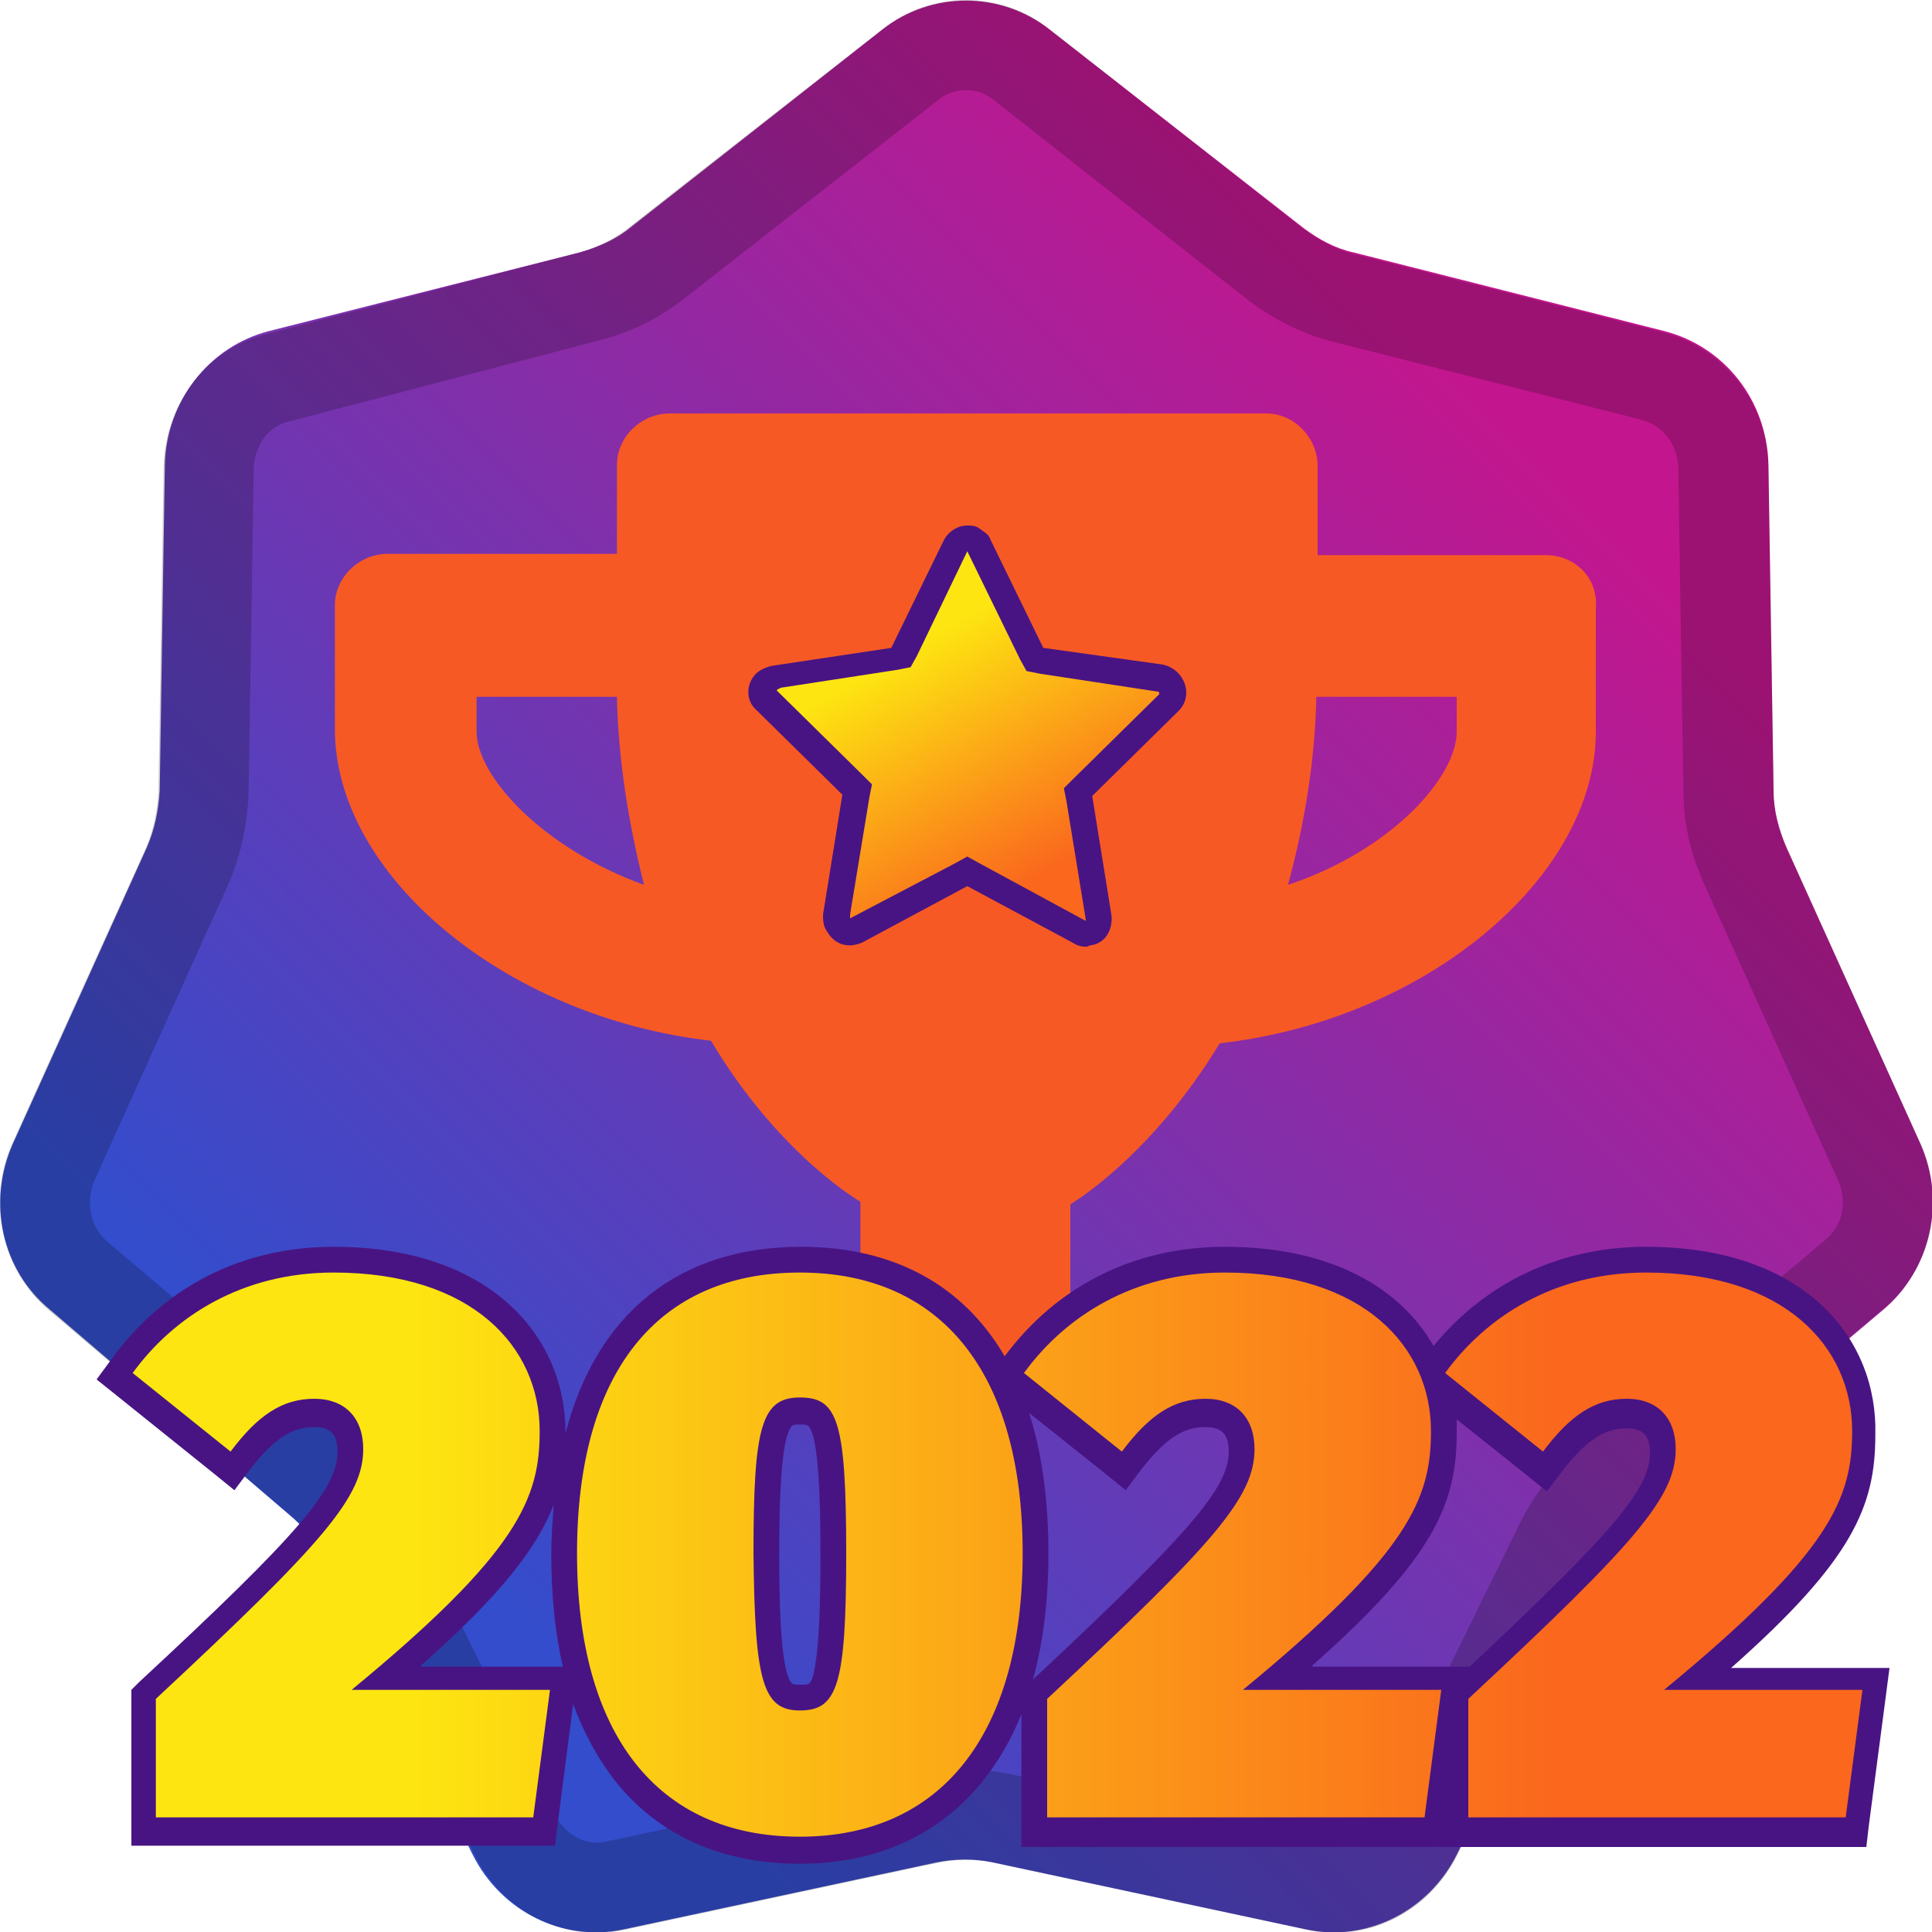 <?xml version="1.0" encoding="utf-8"?>
<!-- Generator: Adobe Illustrator 27.0.1, SVG Export Plug-In . SVG Version: 6.00 Build 0)  -->
<svg version="1.1" id="Layer_1" xmlns="http://www.w3.org/2000/svg" xmlns:xlink="http://www.w3.org/1999/xlink" x="0px" y="0px"
	 viewBox="0 0 150 150" style="enable-background:new 0 0 150 150;" xml:space="preserve">
<style type="text/css">
	.st0{fill:url(#SVGID_1_);}
	.st1{opacity:0.2;}
	.st2{fill:none;stroke:#000000;stroke-width:7;}
	.st3{fill:#F75925;}
	.st4{fill:url(#SVGID_00000128470878730100527240000005459333432719558322_);}
	.st5{fill:#481483;}
	.st6{fill:url(#SVGID_00000072254895688083619030000002106984980422318008_);}
</style>
<linearGradient id="SVGID_1_" gradientUnits="userSpaceOnUse" x1="21.552" y1="377.66" x2="128.413" y2="270.799" gradientTransform="matrix(1 0 0 1 0 -248)">
	<stop  offset="0.104" style="stop-color:#334DCC"/>
	<stop  offset="0.901" style="stop-color:#C3168E"/>
</linearGradient>
<path class="st0" d="M68.5,2.3c3.8-3,9.2-3,13,0l19.7,15.4c1.2,0.9,2.5,1.6,3.9,1.9l24.1,6.1c4.7,1.2,8,5.4,8.1,10.4l0.4,25.3
	c0,1.5,0.4,3,1,4.4l10.4,23c2,4.5,0.8,9.8-2.9,12.9L127,117.9c-1.1,1-2.1,2.1-2.7,3.5L113.1,144c-2.2,4.4-7,6.8-11.7,5.8l-24.3-5.2
	c-1.4-0.3-2.9-0.3-4.4,0l-24.3,5.2c-4.7,1-9.5-1.4-11.7-5.8l-11.2-22.6c-0.7-1.3-1.6-2.5-2.7-3.5L3.9,101.7C0.1,98.6-1,93.3,1,88.8
	l10.4-23c0.6-1.4,0.9-2.8,1-4.4l0.4-25.3c0.1-4.9,3.4-9.2,8.1-10.4L45,19.6c1.4-0.4,2.8-1,3.9-1.9L68.5,2.3z"/>
<g class="st1">
	<path class="st2" d="M79.3,5L99,20.5c1.6,1.2,3.3,2.1,5.2,2.6l24.1,6.1c3.1,0.8,5.4,3.6,5.5,7l0.4,25.3c0,2,0.5,3.9,1.3,5.7
		l10.4,23c1.4,3.1,0.6,6.7-2,8.8l-19.1,16.1c-1.5,1.3-2.7,2.8-3.6,4.6L110,142.5c-1.5,3-4.7,4.6-7.8,3.9l-24.3-5.2
		c-1.9-0.4-3.9-0.4-5.8,0l-24.3,5.2c-3.1,0.7-6.3-0.9-7.8-3.9l-11.2-22.6c-0.9-1.8-2.1-3.3-3.6-4.6L6.1,99.1c-2.5-2.1-3.3-5.7-2-8.8
		l10.4-23c0.8-1.8,1.2-3.8,1.3-5.7l0.4-25.3c0.1-3.4,2.3-6.3,5.5-7L45.8,23c1.9-0.5,3.7-1.4,5.2-2.6L70.7,5C73.2,3,76.8,3,79.3,5z"
		/>
</g>
<path class="st3" d="M120,43.1h-17.7v-6.9c0-2.2-1.8-4.1-4-4.1l0,0H52c-2.2,0-4.1,1.8-4.1,4l0,0V43H30.1c-2.2,0-4.1,1.8-4.1,4l0,0
	v9.6c0,11.4,13.3,22.4,29.2,24.2c5.3,8.9,11.6,12.5,11.6,12.5v12.5h16.3V93.5c0,0,6.2-3.6,11.6-12.5c16-1.8,29.2-12.9,29.2-24.2
	v-9.6C124.1,44.9,122.3,43.1,120,43.1L120,43.1z M37,56.8v-2.7h10.9C48,59,48.8,63.9,50,68.7C42,65.8,37,60.2,37,56.8z M113.1,56.8
	c0,3.5-5,9.2-13.1,11.9c1.3-4.8,2.1-9.7,2.2-14.6h10.9V56.8z"/>
<g>
	
		<linearGradient id="SVGID_00000038399523937257510460000013340007978950312605_" gradientUnits="userSpaceOnUse" x1="68.178" y1="45.6" x2="83.928" y2="72.882">
		<stop  offset="0.172" style="stop-color:#FDE511"/>
		<stop  offset="0.818" style="stop-color:#FA671D"/>
	</linearGradient>
	<path style="fill:url(#SVGID_00000038399523937257510460000013340007978950312605_);" d="M84.3,72.5c-0.1,0-0.3,0-0.4-0.1l-8.8-4.7
		l-8.7,4.6c-0.1,0.1-0.3,0.1-0.5,0.1c-0.4,0-0.7-0.2-0.9-0.6l0-0.1l0-0.1c-0.1-0.1-0.1-0.4-0.1-0.7l1.6-9.7l-7.1-6.9
		c-0.4-0.4-0.4-1,0-1.4l0.1-0.1l0.1-0.1c0.1-0.1,0.3-0.2,0.5-0.2l0.1,0l9.7-1.5l4.4-8.8c0.2-0.4,0.5-0.6,0.9-0.6
		c0.1,0,0.3,0,0.4,0.1c0.2,0.1,0.4,0.3,0.5,0.4l0,0.1l4.4,8.9l9.8,1.5c0.4,0.1,0.7,0.4,0.9,0.9c0.1,0.2,0.1,0.7-0.2,1l-7.1,6.9
		l1.6,9.8c0,0.3,0,0.6-0.2,0.8c-0.1,0.2-0.3,0.3-0.6,0.3l-0.1,0L84.3,72.5L84.3,72.5z"/>
	<path class="st5" d="M75.1,42.8C75.1,42.8,75.1,42.8,75.1,42.8l4.1,8.4l0.5,0.9l1,0.2l9.2,1.4c0,0,0.1,0,0.1,0.1c0,0.1,0,0.1,0,0.1
		c0,0,0,0,0,0l-6.7,6.6l-0.7,0.7l0.2,1l1.5,9.2c0,0,0,0,0,0.1l0,0L76,67l-0.9-0.5L74.2,67l-8.2,4.3l0-0.1c0,0,0-0.1,0-0.2l1.5-9.1
		l0.2-1l-0.7-0.7l-6.7-6.6l0.1-0.1c0,0,0.1,0,0.2-0.1l9.1-1.4l1-0.2l0.5-0.9L75.1,42.8 M75.1,40.8c-0.7,0-1.4,0.4-1.8,1.1l-4.1,8.4
		l-9.3,1.4c-0.4,0.1-0.9,0.3-1.2,0.6c-0.8,0.8-0.8,2.1,0,2.8l6.7,6.6L63.9,71c0,0.4,0,0.9,0.3,1.3c0.4,0.7,1,1.1,1.8,1.1
		c0.3,0,0.6-0.1,0.9-0.2l8.2-4.4l8.2,4.4c0.3,0.2,0.6,0.3,1,0.3c0.1,0,0.2,0,0.3-0.1c1.2-0.1,1.8-1.2,1.7-2.3l-1.5-9.3l6.7-6.6
		c1.2-1.2,0.5-3.2-1.2-3.6L81,50.3l-4.1-8.4c-0.1-0.4-0.5-0.6-0.9-0.9C75.7,40.8,75.4,40.8,75.1,40.8L75.1,40.8z"/>
</g>
<g>
	
		<linearGradient id="SVGID_00000013172654975109927060000002991898155144040871_" gradientUnits="userSpaceOnUse" x1="8.781" y1="120.689" x2="145.72" y2="120.689">
		<stop  offset="0.172" style="stop-color:#FDE511"/>
		<stop  offset="0.818" style="stop-color:#FA671D"/>
	</linearGradient>
	<path style="fill:url(#SVGID_00000013172654975109927060000002991898155144040871_);" d="M62.1,143.5c-11.7,0-18.3-8.4-18.3-23
		c0-14.5,6.7-22.8,18.3-22.8c11.6,0,18.3,8.3,18.3,22.8C80.4,135.2,73.8,143.5,62.1,143.5z M62.1,109.5c-1.8,0-2.6,1-2.6,11.1
		c0,10.2,0.7,11.2,2.6,11.2c1.7,0,2.6-0.5,2.6-11.2C64.7,109.9,63.9,109.5,62.1,109.5z M113,142.2v-10.6l0.3-0.3
		c12.8-11.9,15.7-15.4,15.7-18.7c0-1.9-1-2.9-2.8-2.9c-2.1,0-3.7,1-5.8,3.7l-0.6,0.8l-8.3-6.6c0.3,1.1,0.5,2.3,0.5,3.5
		c0,5.6-1.9,9.8-12.9,19.1H113l-1.6,11.9H80.3v-10.6l0.3-0.3c12.8-11.9,15.7-15.4,15.7-18.7c0-1.9-1-2.9-2.8-2.9
		c-2.1,0-3.7,1-5.8,3.7l-0.6,0.8L78,107l0.6-0.8c3.9-5.4,9.8-8.4,16.5-8.4c8.9,0,14.1,3.8,16.1,8.6l0.1-0.2
		c3.9-5.4,9.8-8.4,16.5-8.4c11.8,0,17,6.7,17,13.3c0,5.6-1.9,9.8-12.9,19.1h13.8l-1.6,11.9H113z M11.1,142.2v-10.6l0.3-0.3
		c12.8-11.9,15.7-15.4,15.7-18.7c0-1.9-1-2.9-2.8-2.9c-2.1,0-3.7,1-5.8,3.7l-0.6,0.8L8.8,107l0.6-0.8c3.9-5.4,9.8-8.4,16.5-8.4
		c11.8,0,17,6.7,17,13.3c0,5.6-1.9,9.8-12.9,19.1h13.8l-1.6,11.9H11.1z"/>
	<path class="st5" d="M127.8,98.8c10.8,0,16,5.8,16,12.3c0,5.2-1.6,9.4-14.6,20.1h15.4l-1.3,9.9H114v-9.2
		c13.1-12.2,16.1-15.7,16.1-19.4c0-2.4-1.4-3.9-3.8-3.9c-2.5,0-4.4,1.3-6.5,4.1l-7.6-6.1C115.4,102.2,120.7,98.8,127.8,98.8
		 M95.1,98.8c10.8,0,16,5.8,16,12.3c0,5.2-1.6,9.4-14.6,20.1h15.4l-1.3,9.9H81.3v-9.2c13.1-12.2,16.1-15.7,16.1-19.4
		c0-2.4-1.4-3.9-3.8-3.9c-2.5,0-4.4,1.3-6.5,4.1l-7.6-6.1C82.7,102.2,88,98.8,95.1,98.8 M62.1,98.8c11,0,17.3,7.8,17.3,21.8
		c0,13.9-6.2,22-17.3,22c-11.1,0-17.3-8-17.3-22C44.8,106.6,51,98.8,62.1,98.8 M62.1,132.8c2.9,0,3.6-1.9,3.6-12.2
		c0-10.4-0.7-12.1-3.6-12.1c-3,0-3.6,2.3-3.6,12.1C58.6,130.5,59.2,132.8,62.1,132.8 M25.9,98.8c10.8,0,16,5.8,16,12.3
		c0,5.2-1.6,9.4-14.6,20.1h15.4l-1.3,9.9H12.1v-9.2c13.1-12.2,16.1-15.7,16.1-19.4c0-2.4-1.4-3.9-3.8-3.9c-2.5,0-4.4,1.3-6.5,4.1
		l-7.6-6.1C13.5,102.2,18.8,98.8,25.9,98.8 M127.8,96.8c-6.6,0-12.4,2.7-16.5,7.7c-2.5-4.4-7.8-7.7-16.2-7.7c-7,0-13,3-17.1,8.5
		c-3.2-5.5-8.6-8.5-15.8-8.5c-9.5,0-15.9,5.2-18.3,14.5c0-0.1,0-0.1,0-0.2c0-7.1-5.6-14.3-18-14.3c-7.1,0-13.2,3.1-17.3,8.8
		l-1.1,1.5l1.5,1.2l7.6,6.1l1.6,1.3l1.2-1.6c2.1-2.7,3.5-3.3,5-3.3c1.3,0,1.8,0.6,1.8,1.9c0,2.9-3,6.4-15.4,17.9l-0.6,0.6v0.9v9.2v2
		h2h29.2h1.7l0.2-1.7l1.2-9.3c0.8,2.2,1.9,4.2,3.2,5.9c3.4,4.3,8.3,6.5,14.4,6.5c8.2,0,14.2-4.2,17.2-11.6v8.3v2h2h29.2h1.5h2h29.2
		h1.7l0.2-1.7l1.3-9.9l0.3-2.3h-2.3h-10c9.5-8.4,11.2-12.6,11.2-18.1C145.8,104,140.2,96.8,127.8,96.8L127.8,96.8z M80.2,130.4
		c0.8-2.9,1.2-6.2,1.2-9.8c0-4.1-0.5-7.8-1.5-10.9l5.9,4.7l1.6,1.3l1.2-1.6c2.1-2.7,3.5-3.3,5-3.3c1.3,0,1.8,0.6,1.8,1.9
		C95.4,115.5,92.4,119,80.2,130.4L80.2,130.4z M101.9,129.3c9.5-8.4,11.2-12.6,11.2-18.1c0-0.3,0-0.7,0-1l5.4,4.3l1.6,1.3l1.2-1.6
		c2.1-2.7,3.5-3.3,5-3.3c1.3,0,1.8,0.6,1.8,1.9c0,2.8-2.8,6.1-14,16.6h-2.2H101.9L101.9,129.3z M62.1,130.8c-0.6,0-0.7,0-1-0.9
		c-0.5-1.8-0.6-5.5-0.6-9.2c0-3.7,0.1-7.4,0.6-9.2c0.3-0.9,0.4-0.9,1-0.9c0.7,0,0.7,0,1,0.8c0.4,1.4,0.6,4.1,0.6,9.4
		c0,5.2-0.2,7.9-0.6,9.4C62.9,130.8,62.8,130.8,62.1,130.8L62.1,130.8z M32.7,129.3c6.1-5.4,9-9.1,10.3-12.5
		c-0.1,1.2-0.2,2.5-0.2,3.9c0,3.2,0.3,6.1,0.9,8.7h-1.1H32.7L32.7,129.3z"/>
</g>
</svg>
